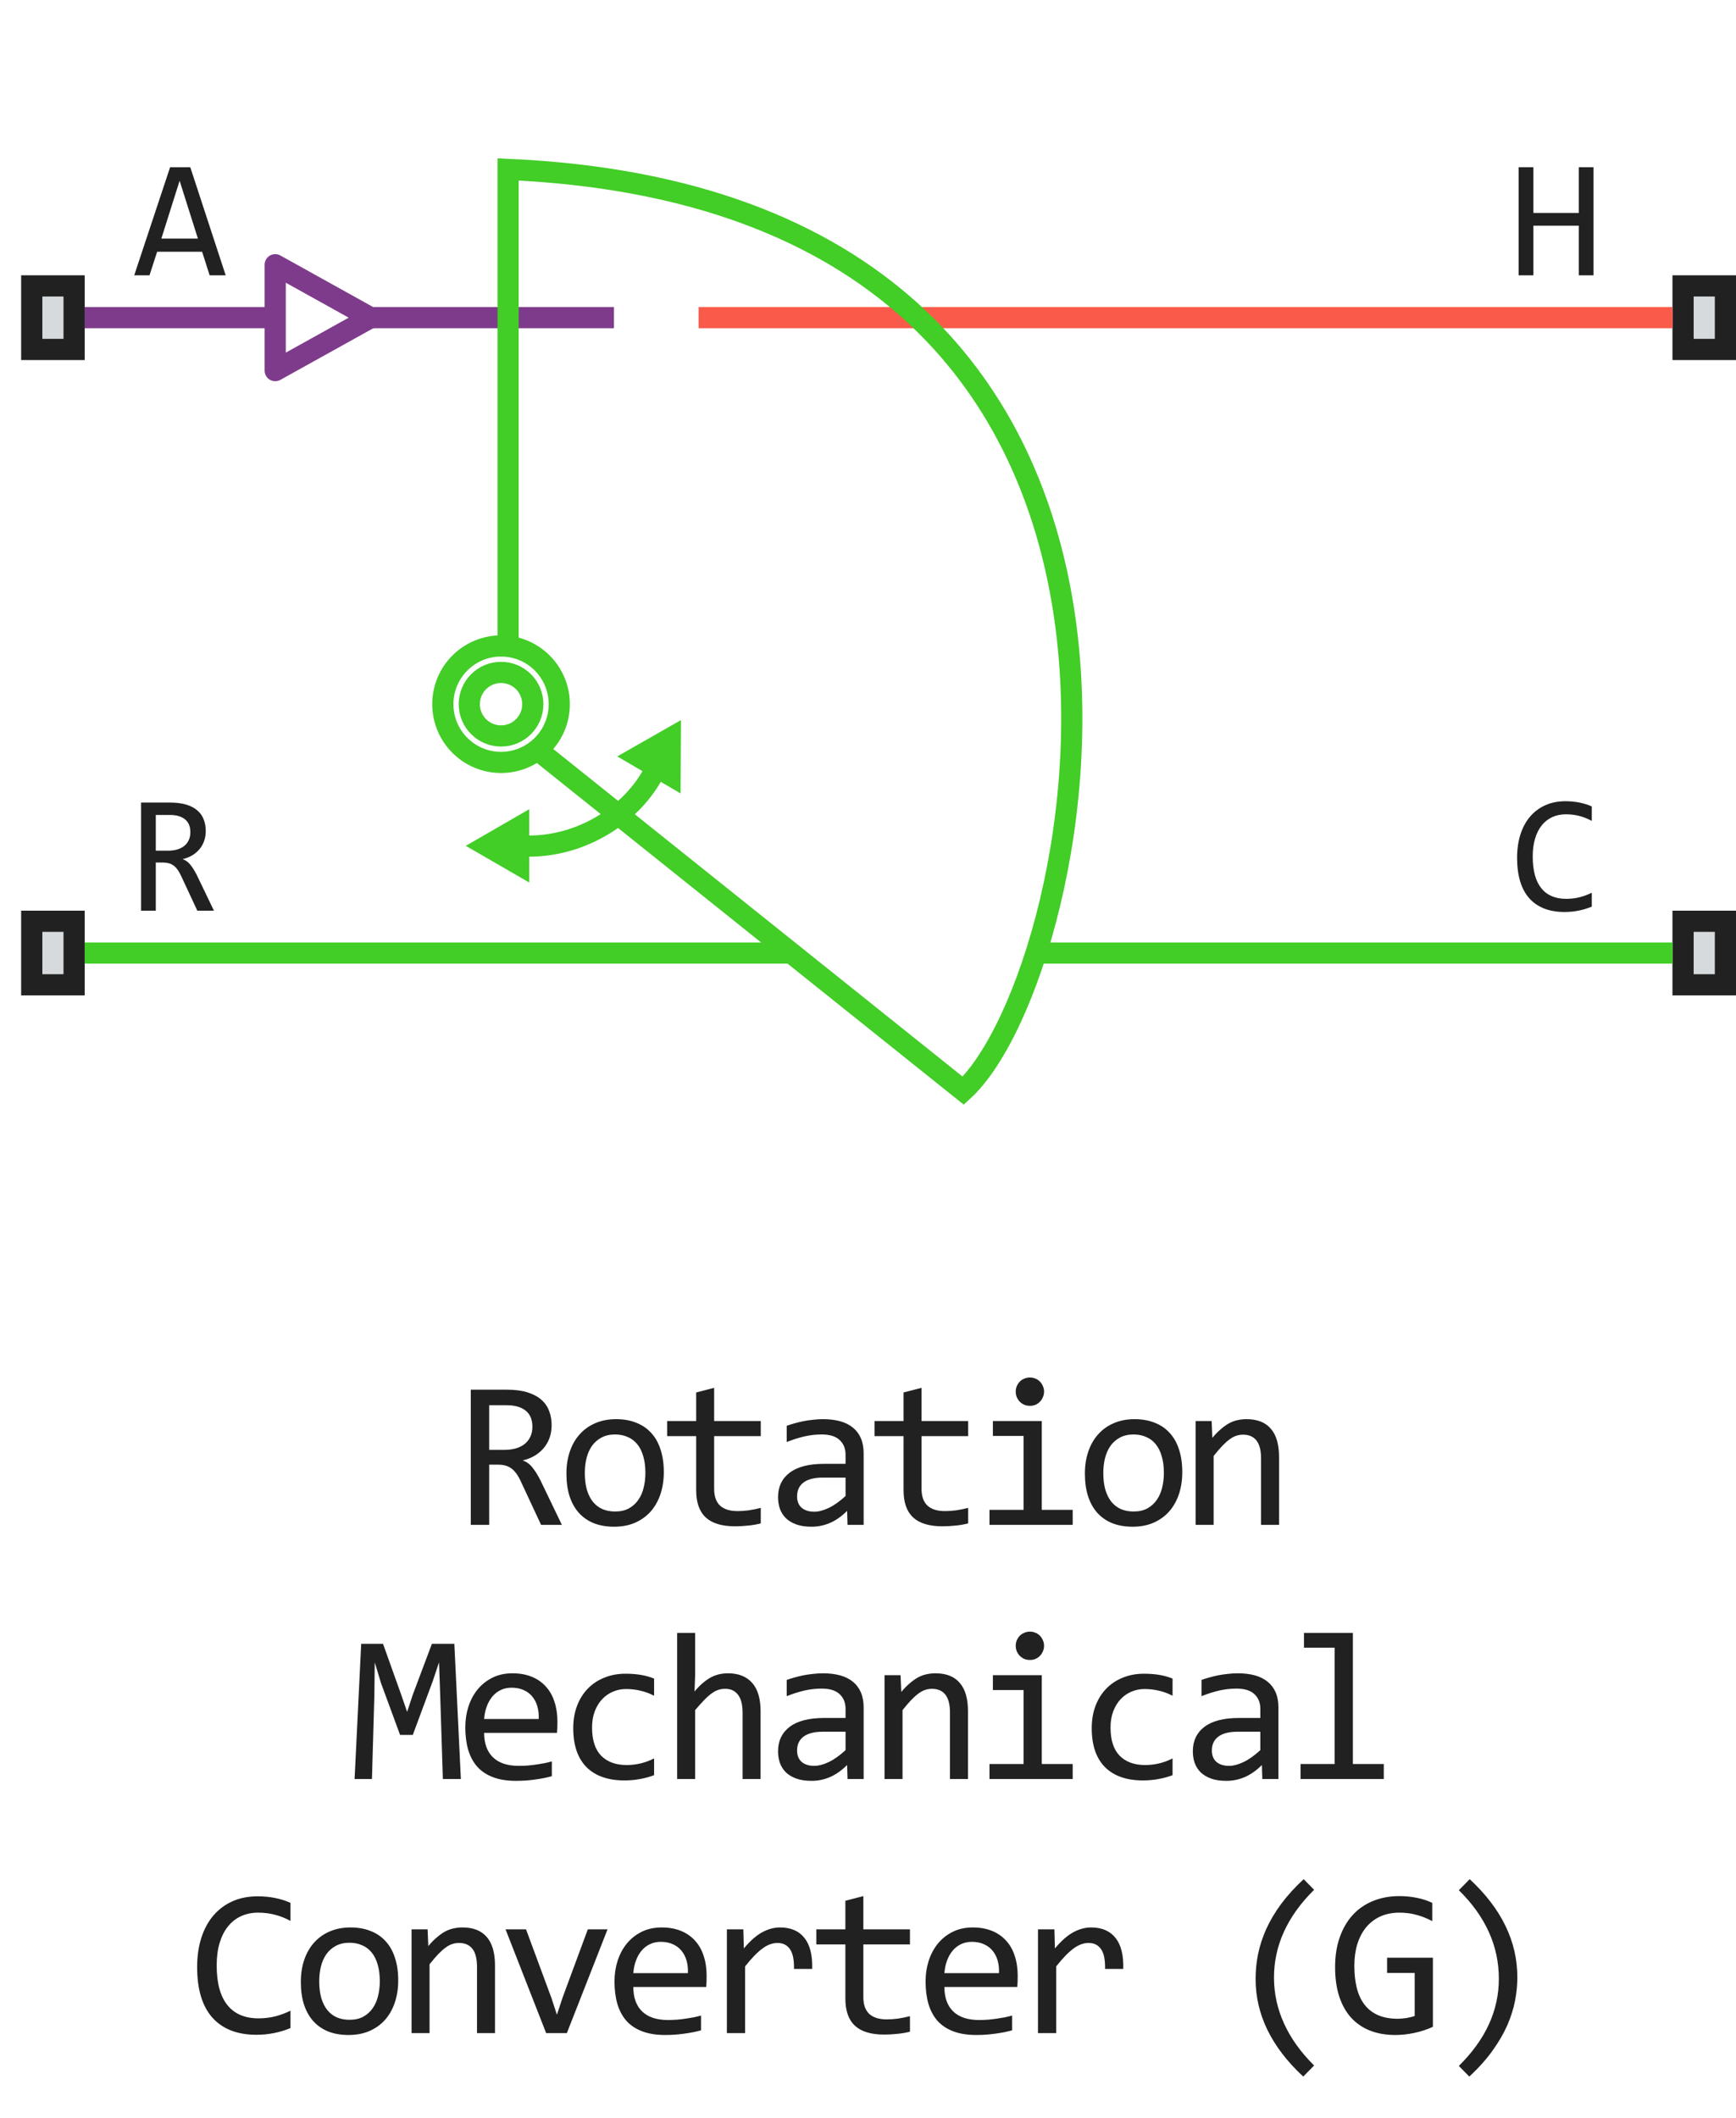 <svg width="82" height="100" viewBox="0 0 82 100" fill="none" xmlns="http://www.w3.org/2000/svg">
<path d="M79 17V13H82V17H79Z" fill="#D7DADC"/>
<path fill-rule="evenodd" clip-rule="evenodd" d="M80 14V16H81V14H80ZM79 17H82V13H79V17Z" fill="#212121"/>
<path d="M79 47V43H82V47H79Z" fill="#D7DADC"/>
<path fill-rule="evenodd" clip-rule="evenodd" d="M80 44V46H81V44H80ZM79 47H82V43H79V47Z" fill="#212121"/>
<path d="M1 17V13H4V17H1Z" fill="#D7DADC"/>
<path fill-rule="evenodd" clip-rule="evenodd" d="M2 14V16H3V14H2ZM1 17H4V13H1V17Z" fill="#212121"/>
<path d="M1 47V43H4V47H1Z" fill="#D7DADC"/>
<path fill-rule="evenodd" clip-rule="evenodd" d="M2 44V46H3V44H2ZM1 47H4V43H1V47Z" fill="#212121"/>
<path d="M26.54 72H25.558L24.606 69.959C24.534 69.803 24.461 69.674 24.386 69.573C24.311 69.469 24.23 69.388 24.142 69.329C24.058 69.267 23.963 69.223 23.859 69.197C23.758 69.171 23.644 69.158 23.517 69.158H23.107V72H22.238V65.618H23.947C24.318 65.618 24.637 65.659 24.904 65.74C25.171 65.822 25.389 65.936 25.558 66.082C25.731 66.228 25.856 66.406 25.934 66.614C26.016 66.819 26.056 67.047 26.056 67.298C26.056 67.496 26.027 67.685 25.968 67.864C25.91 68.04 25.822 68.201 25.705 68.348C25.591 68.491 25.448 68.616 25.275 68.724C25.106 68.828 24.91 68.906 24.689 68.958C24.868 69.02 25.02 69.129 25.143 69.285C25.27 69.438 25.399 69.643 25.529 69.9L26.54 72ZM25.148 67.371C25.148 67.029 25.041 66.774 24.826 66.605C24.614 66.435 24.315 66.351 23.927 66.351H23.107V68.46H23.81C24.015 68.46 24.199 68.437 24.362 68.392C24.528 68.343 24.668 68.273 24.782 68.182C24.899 68.087 24.988 67.973 25.05 67.84C25.116 67.703 25.148 67.547 25.148 67.371ZM31.355 69.51C31.355 69.891 31.301 70.241 31.194 70.56C31.086 70.875 30.931 71.147 30.73 71.375C30.528 71.6 30.282 71.775 29.992 71.902C29.703 72.026 29.374 72.088 29.006 72.088C28.654 72.088 28.339 72.034 28.059 71.927C27.782 71.816 27.546 71.655 27.351 71.443C27.159 71.232 27.011 70.97 26.906 70.657C26.805 70.345 26.755 69.985 26.755 69.578C26.755 69.197 26.809 68.851 26.916 68.538C27.024 68.222 27.178 67.952 27.38 67.728C27.582 67.5 27.828 67.324 28.117 67.2C28.407 67.073 28.736 67.01 29.104 67.01C29.455 67.01 29.769 67.065 30.046 67.176C30.326 67.283 30.562 67.443 30.754 67.654C30.949 67.863 31.098 68.123 31.198 68.436C31.303 68.748 31.355 69.106 31.355 69.51ZM30.485 69.549C30.485 69.246 30.451 68.982 30.383 68.758C30.318 68.53 30.224 68.341 30.1 68.191C29.976 68.038 29.825 67.924 29.646 67.85C29.47 67.772 29.273 67.732 29.055 67.732C28.801 67.732 28.583 67.783 28.401 67.884C28.221 67.981 28.073 68.113 27.956 68.279C27.842 68.445 27.758 68.639 27.702 68.86C27.65 69.079 27.624 69.308 27.624 69.549C27.624 69.852 27.657 70.117 27.722 70.345C27.79 70.573 27.886 70.763 28.01 70.916C28.134 71.066 28.283 71.18 28.459 71.258C28.635 71.333 28.834 71.37 29.055 71.37C29.309 71.37 29.525 71.321 29.704 71.224C29.887 71.123 30.035 70.989 30.149 70.823C30.266 70.657 30.351 70.465 30.402 70.247C30.458 70.026 30.485 69.793 30.485 69.549ZM35.935 71.932C35.743 71.981 35.545 72.015 35.34 72.034C35.135 72.057 34.926 72.068 34.715 72.068C34.099 72.068 33.64 71.93 33.338 71.653C33.035 71.373 32.884 70.945 32.884 70.369V67.811H31.512V67.098H32.884V65.75L33.733 65.53V67.098H35.935V67.811H33.733V70.301C33.733 70.652 33.826 70.916 34.011 71.092C34.2 71.264 34.477 71.351 34.842 71.351C34.998 71.351 35.169 71.339 35.354 71.316C35.54 71.29 35.733 71.251 35.935 71.199V71.932ZM40.033 72L40.013 71.341C39.746 71.605 39.474 71.795 39.198 71.912C38.924 72.029 38.636 72.088 38.333 72.088C38.053 72.088 37.814 72.052 37.616 71.981C37.417 71.909 37.253 71.811 37.123 71.688C36.995 71.561 36.901 71.412 36.839 71.243C36.781 71.074 36.751 70.89 36.751 70.691C36.751 70.2 36.934 69.816 37.298 69.539C37.666 69.259 38.208 69.119 38.924 69.119H39.94V68.689C39.94 68.4 39.847 68.169 39.661 67.996C39.476 67.82 39.193 67.732 38.812 67.732C38.535 67.732 38.262 67.763 37.992 67.825C37.725 67.887 37.448 67.975 37.161 68.089V67.322C37.269 67.283 37.388 67.246 37.518 67.21C37.651 67.171 37.791 67.137 37.938 67.107C38.084 67.078 38.237 67.055 38.397 67.039C38.556 67.019 38.718 67.01 38.88 67.01C39.176 67.01 39.443 67.042 39.681 67.107C39.919 67.172 40.119 67.272 40.282 67.405C40.448 67.539 40.575 67.706 40.663 67.908C40.75 68.11 40.794 68.348 40.794 68.621V72H40.033ZM39.94 69.769H38.861C38.649 69.769 38.467 69.79 38.314 69.832C38.161 69.874 38.035 69.935 37.938 70.013C37.84 70.091 37.767 70.185 37.718 70.296C37.673 70.403 37.65 70.525 37.65 70.662C37.65 70.757 37.664 70.848 37.694 70.936C37.723 71.02 37.77 71.097 37.835 71.165C37.901 71.23 37.985 71.282 38.089 71.321C38.193 71.36 38.32 71.38 38.47 71.38C38.665 71.38 38.888 71.321 39.139 71.204C39.393 71.084 39.66 70.895 39.94 70.638V69.769ZM45.731 71.932C45.539 71.981 45.341 72.015 45.136 72.034C44.931 72.057 44.722 72.068 44.511 72.068C43.895 72.068 43.437 71.93 43.134 71.653C42.831 71.373 42.68 70.945 42.68 70.369V67.811H41.308V67.098H42.68V65.75L43.529 65.53V67.098H45.731V67.811H43.529V70.301C43.529 70.652 43.622 70.916 43.808 71.092C43.996 71.264 44.273 71.351 44.638 71.351C44.794 71.351 44.965 71.339 45.15 71.316C45.336 71.29 45.53 71.251 45.731 71.199V71.932ZM48.349 67.801H46.899V67.098H49.209V71.292H50.669V72H46.738V71.292H48.349V67.801ZM48.647 65.042C48.742 65.042 48.829 65.06 48.911 65.096C48.992 65.128 49.062 65.175 49.121 65.237C49.183 65.299 49.23 65.371 49.262 65.452C49.298 65.53 49.316 65.617 49.316 65.711C49.316 65.802 49.298 65.888 49.262 65.97C49.23 66.051 49.183 66.123 49.121 66.185C49.062 66.246 48.992 66.295 48.911 66.331C48.829 66.364 48.742 66.38 48.647 66.38C48.553 66.38 48.465 66.364 48.383 66.331C48.302 66.295 48.23 66.246 48.169 66.185C48.11 66.123 48.063 66.051 48.027 65.97C47.994 65.888 47.978 65.802 47.978 65.711C47.978 65.617 47.994 65.53 48.027 65.452C48.063 65.371 48.11 65.299 48.169 65.237C48.23 65.175 48.302 65.128 48.383 65.096C48.465 65.06 48.553 65.042 48.647 65.042ZM55.845 69.51C55.845 69.891 55.791 70.241 55.684 70.56C55.576 70.875 55.422 71.147 55.22 71.375C55.018 71.6 54.772 71.775 54.483 71.902C54.193 72.026 53.864 72.088 53.496 72.088C53.145 72.088 52.829 72.034 52.549 71.927C52.272 71.816 52.036 71.655 51.841 71.443C51.649 71.232 51.501 70.97 51.397 70.657C51.296 70.345 51.245 69.985 51.245 69.578C51.245 69.197 51.299 68.851 51.406 68.538C51.514 68.222 51.669 67.952 51.87 67.728C52.072 67.5 52.318 67.324 52.608 67.2C52.897 67.073 53.226 67.01 53.594 67.01C53.946 67.01 54.26 67.065 54.536 67.176C54.816 67.283 55.052 67.443 55.244 67.654C55.44 67.863 55.588 68.123 55.689 68.436C55.793 68.748 55.845 69.106 55.845 69.51ZM54.976 69.549C54.976 69.246 54.942 68.982 54.873 68.758C54.808 68.53 54.714 68.341 54.59 68.191C54.466 68.038 54.315 67.924 54.136 67.85C53.96 67.772 53.763 67.732 53.545 67.732C53.291 67.732 53.073 67.783 52.891 67.884C52.712 67.981 52.564 68.113 52.447 68.279C52.333 68.445 52.248 68.639 52.193 68.86C52.141 69.079 52.114 69.308 52.114 69.549C52.114 69.852 52.147 70.117 52.212 70.345C52.281 70.573 52.377 70.763 52.5 70.916C52.624 71.066 52.774 71.18 52.949 71.258C53.125 71.333 53.324 71.37 53.545 71.37C53.799 71.37 54.016 71.321 54.194 71.224C54.377 71.123 54.525 70.989 54.639 70.823C54.756 70.657 54.841 70.465 54.893 70.247C54.948 70.026 54.976 69.793 54.976 69.549ZM56.475 67.098H57.232L57.266 67.889C57.41 67.719 57.548 67.579 57.681 67.469C57.815 67.355 57.945 67.264 58.072 67.195C58.202 67.127 58.334 67.08 58.468 67.054C58.601 67.024 58.739 67.01 58.883 67.01C59.387 67.01 59.768 67.159 60.025 67.459C60.286 67.755 60.416 68.203 60.416 68.802V72H59.566V68.87C59.566 68.486 59.495 68.203 59.351 68.02C59.208 67.835 58.995 67.742 58.712 67.742C58.608 67.742 58.505 67.758 58.404 67.791C58.306 67.82 58.204 67.874 58.096 67.952C57.989 68.027 57.872 68.13 57.745 68.26C57.621 68.39 57.481 68.553 57.325 68.748V72H56.475V67.098ZM21.769 84H20.919L20.792 80.02L20.738 78.492L20.44 79.381L19.498 81.92H18.898L17.999 79.478L17.701 78.492L17.682 80.089L17.569 84H16.749L17.061 77.618H18.092L18.951 80.02L19.23 80.831L19.498 80.02L20.401 77.618H21.461L21.769 84ZM26.33 81.29C26.33 81.41 26.328 81.511 26.325 81.593C26.322 81.674 26.317 81.751 26.31 81.822H22.868C22.868 82.324 23.008 82.709 23.288 82.98C23.568 83.246 23.971 83.38 24.499 83.38C24.642 83.38 24.785 83.375 24.928 83.365C25.072 83.352 25.21 83.336 25.343 83.316C25.477 83.297 25.604 83.276 25.724 83.253C25.848 83.227 25.962 83.199 26.066 83.17V83.868C25.835 83.933 25.573 83.985 25.28 84.024C24.99 84.067 24.689 84.088 24.377 84.088C23.957 84.088 23.595 84.031 23.293 83.917C22.99 83.803 22.741 83.639 22.546 83.424C22.354 83.206 22.21 82.94 22.116 82.628C22.025 82.312 21.979 81.956 21.979 81.559C21.979 81.213 22.028 80.888 22.126 80.582C22.227 80.273 22.371 80.003 22.56 79.772C22.752 79.537 22.987 79.352 23.263 79.215C23.54 79.078 23.854 79.01 24.206 79.01C24.547 79.01 24.85 79.064 25.114 79.171C25.378 79.278 25.599 79.431 25.778 79.63C25.96 79.825 26.097 80.064 26.188 80.348C26.282 80.628 26.33 80.942 26.33 81.29ZM25.446 81.168C25.456 80.95 25.434 80.751 25.382 80.572C25.33 80.39 25.249 80.234 25.138 80.103C25.031 79.973 24.896 79.872 24.733 79.801C24.57 79.726 24.381 79.689 24.167 79.689C23.981 79.689 23.812 79.724 23.659 79.796C23.506 79.868 23.374 79.968 23.263 80.099C23.153 80.229 23.063 80.385 22.995 80.567C22.926 80.75 22.884 80.95 22.868 81.168H25.446ZM30.896 83.819C30.674 83.904 30.447 83.966 30.212 84.005C29.981 84.047 29.742 84.068 29.494 84.068C28.72 84.068 28.122 83.858 27.702 83.439C27.286 83.019 27.077 82.405 27.077 81.598C27.077 81.21 27.138 80.859 27.258 80.543C27.378 80.227 27.548 79.957 27.766 79.732C27.984 79.508 28.244 79.335 28.547 79.215C28.85 79.091 29.183 79.029 29.548 79.029C29.802 79.029 30.04 79.047 30.261 79.083C30.482 79.119 30.694 79.177 30.896 79.259V80.069C30.684 79.959 30.468 79.879 30.246 79.83C30.028 79.778 29.802 79.752 29.568 79.752C29.349 79.752 29.143 79.794 28.948 79.879C28.755 79.96 28.586 80.079 28.44 80.235C28.293 80.392 28.178 80.582 28.093 80.807C28.008 81.031 27.966 81.285 27.966 81.568C27.966 82.161 28.109 82.605 28.396 82.901C28.685 83.194 29.086 83.341 29.597 83.341C29.828 83.341 30.051 83.315 30.266 83.263C30.484 83.211 30.694 83.132 30.896 83.028V83.819ZM35.926 84H35.076V80.87C35.076 80.493 35.004 80.211 34.861 80.025C34.721 79.837 34.519 79.742 34.256 79.742C34.142 79.742 34.034 79.758 33.933 79.791C33.836 79.82 33.733 79.874 33.626 79.952C33.518 80.027 33.401 80.13 33.274 80.26C33.147 80.39 33.001 80.553 32.835 80.748V84H31.985V77.101H32.835V79.098L32.806 79.869C32.939 79.71 33.069 79.576 33.196 79.469C33.326 79.358 33.455 79.269 33.582 79.2C33.712 79.132 33.844 79.083 33.977 79.054C34.111 79.024 34.249 79.01 34.392 79.01C34.881 79.01 35.258 79.159 35.525 79.459C35.792 79.755 35.926 80.203 35.926 80.802V84ZM40.033 84L40.013 83.341C39.746 83.605 39.474 83.795 39.198 83.912C38.924 84.029 38.636 84.088 38.333 84.088C38.053 84.088 37.814 84.052 37.616 83.981C37.417 83.909 37.253 83.811 37.123 83.688C36.995 83.561 36.901 83.412 36.839 83.243C36.781 83.074 36.751 82.89 36.751 82.691C36.751 82.2 36.934 81.816 37.298 81.539C37.666 81.259 38.208 81.119 38.924 81.119H39.94V80.689C39.94 80.4 39.847 80.169 39.661 79.996C39.476 79.82 39.193 79.732 38.812 79.732C38.535 79.732 38.262 79.763 37.992 79.825C37.725 79.887 37.448 79.975 37.161 80.089V79.322C37.269 79.283 37.388 79.246 37.518 79.21C37.651 79.171 37.791 79.137 37.938 79.107C38.084 79.078 38.237 79.055 38.397 79.039C38.556 79.019 38.718 79.01 38.88 79.01C39.176 79.01 39.443 79.042 39.681 79.107C39.919 79.172 40.119 79.272 40.282 79.405C40.448 79.539 40.575 79.706 40.663 79.908C40.75 80.11 40.794 80.348 40.794 80.621V84H40.033ZM39.94 81.769H38.861C38.649 81.769 38.467 81.79 38.314 81.832C38.161 81.874 38.035 81.935 37.938 82.013C37.84 82.091 37.767 82.185 37.718 82.296C37.673 82.403 37.65 82.525 37.65 82.662C37.65 82.757 37.664 82.848 37.694 82.936C37.723 83.02 37.77 83.097 37.835 83.165C37.901 83.23 37.985 83.282 38.089 83.321C38.193 83.36 38.32 83.38 38.47 83.38C38.665 83.38 38.888 83.321 39.139 83.204C39.393 83.084 39.66 82.895 39.94 82.638V81.769ZM41.781 79.098H42.538L42.572 79.889C42.715 79.719 42.854 79.579 42.987 79.469C43.121 79.355 43.251 79.264 43.378 79.195C43.508 79.127 43.64 79.08 43.773 79.054C43.907 79.024 44.045 79.01 44.188 79.01C44.693 79.01 45.074 79.159 45.331 79.459C45.592 79.755 45.722 80.203 45.722 80.802V84H44.872V80.87C44.872 80.486 44.8 80.203 44.657 80.02C44.514 79.835 44.301 79.742 44.018 79.742C43.913 79.742 43.811 79.758 43.71 79.791C43.612 79.82 43.51 79.874 43.402 79.952C43.295 80.027 43.178 80.13 43.051 80.26C42.927 80.39 42.787 80.553 42.631 80.748V84H41.781V79.098ZM48.349 79.801H46.899V79.098H49.209V83.292H50.669V84H46.738V83.292H48.349V79.801ZM48.647 77.042C48.742 77.042 48.829 77.06 48.911 77.096C48.992 77.128 49.062 77.175 49.121 77.237C49.183 77.299 49.23 77.371 49.262 77.452C49.298 77.53 49.316 77.617 49.316 77.711C49.316 77.802 49.298 77.888 49.262 77.97C49.23 78.051 49.183 78.123 49.121 78.185C49.062 78.246 48.992 78.295 48.911 78.331C48.829 78.364 48.742 78.38 48.647 78.38C48.553 78.38 48.465 78.364 48.383 78.331C48.302 78.295 48.23 78.246 48.169 78.185C48.11 78.123 48.063 78.051 48.027 77.97C47.994 77.888 47.978 77.802 47.978 77.711C47.978 77.617 47.994 77.53 48.027 77.452C48.063 77.371 48.11 77.299 48.169 77.237C48.23 77.175 48.302 77.128 48.383 77.096C48.465 77.06 48.553 77.042 48.647 77.042ZM55.386 83.819C55.165 83.904 54.937 83.966 54.702 84.005C54.471 84.047 54.232 84.068 53.985 84.068C53.21 84.068 52.612 83.858 52.193 83.439C51.776 83.019 51.568 82.405 51.568 81.598C51.568 81.21 51.628 80.859 51.748 80.543C51.869 80.227 52.038 79.957 52.256 79.732C52.474 79.508 52.735 79.335 53.037 79.215C53.34 79.091 53.674 79.029 54.038 79.029C54.292 79.029 54.53 79.047 54.751 79.083C54.972 79.119 55.184 79.177 55.386 79.259V80.069C55.174 79.959 54.958 79.879 54.736 79.83C54.518 79.778 54.292 79.752 54.058 79.752C53.84 79.752 53.633 79.794 53.438 79.879C53.246 79.96 53.076 80.079 52.93 80.235C52.783 80.392 52.668 80.582 52.583 80.807C52.499 81.031 52.456 81.285 52.456 81.568C52.456 82.161 52.599 82.605 52.886 82.901C53.176 83.194 53.576 83.341 54.087 83.341C54.318 83.341 54.541 83.315 54.756 83.263C54.974 83.211 55.184 83.132 55.386 83.028V83.819ZM59.625 84L59.605 83.341C59.338 83.605 59.066 83.795 58.79 83.912C58.516 84.029 58.228 84.088 57.926 84.088C57.646 84.088 57.406 84.052 57.208 83.981C57.009 83.909 56.845 83.811 56.715 83.688C56.588 83.561 56.493 83.412 56.431 83.243C56.373 83.074 56.344 82.89 56.344 82.691C56.344 82.2 56.526 81.816 56.89 81.539C57.258 81.259 57.8 81.119 58.516 81.119H59.532V80.689C59.532 80.4 59.439 80.169 59.254 79.996C59.068 79.82 58.785 79.732 58.404 79.732C58.127 79.732 57.854 79.763 57.584 79.825C57.317 79.887 57.04 79.975 56.754 80.089V79.322C56.861 79.283 56.98 79.246 57.11 79.21C57.244 79.171 57.384 79.137 57.53 79.107C57.677 79.078 57.83 79.055 57.989 79.039C58.149 79.019 58.31 79.01 58.472 79.01C58.769 79.01 59.036 79.042 59.273 79.107C59.511 79.172 59.711 79.272 59.874 79.405C60.04 79.539 60.167 79.706 60.255 79.908C60.343 80.11 60.386 80.348 60.386 80.621V84H59.625ZM59.532 81.769H58.453C58.241 81.769 58.059 81.79 57.906 81.832C57.753 81.874 57.628 81.935 57.53 82.013C57.432 82.091 57.359 82.185 57.31 82.296C57.265 82.403 57.242 82.525 57.242 82.662C57.242 82.757 57.257 82.848 57.286 82.936C57.315 83.02 57.362 83.097 57.428 83.165C57.493 83.23 57.577 83.282 57.681 83.321C57.786 83.36 57.913 83.38 58.062 83.38C58.258 83.38 58.481 83.321 58.731 83.204C58.985 83.084 59.252 82.895 59.532 82.638V81.769ZM63.043 77.799H61.593V77.101H63.903V83.292H65.363V84H61.432V83.292H63.043V77.799ZM13.721 95.761C13.21 95.972 12.675 96.078 12.115 96.078C11.213 96.078 10.52 95.81 10.035 95.272C9.553 94.732 9.312 93.935 9.312 92.88C9.312 92.369 9.379 91.907 9.512 91.493C9.646 91.08 9.836 90.73 10.083 90.443C10.331 90.154 10.63 89.931 10.982 89.774C11.333 89.618 11.727 89.54 12.164 89.54C12.46 89.54 12.735 89.566 12.989 89.618C13.243 89.667 13.487 89.743 13.721 89.848V90.702C13.49 90.575 13.251 90.479 13.003 90.414C12.756 90.346 12.486 90.311 12.193 90.311C11.893 90.311 11.621 90.368 11.377 90.482C11.136 90.593 10.931 90.756 10.762 90.971C10.593 91.182 10.463 91.443 10.371 91.752C10.28 92.058 10.235 92.408 10.235 92.802C10.235 93.629 10.402 94.252 10.738 94.672C11.073 95.092 11.565 95.302 12.212 95.302C12.486 95.302 12.748 95.271 12.998 95.209C13.249 95.144 13.49 95.054 13.721 94.94V95.761ZM18.81 93.51C18.81 93.891 18.756 94.241 18.648 94.56C18.541 94.875 18.386 95.147 18.185 95.375C17.983 95.6 17.737 95.775 17.447 95.902C17.158 96.026 16.829 96.088 16.461 96.088C16.109 96.088 15.794 96.034 15.514 95.927C15.237 95.816 15.001 95.655 14.806 95.443C14.614 95.232 14.466 94.97 14.361 94.657C14.26 94.345 14.21 93.985 14.21 93.578C14.21 93.197 14.264 92.851 14.371 92.538C14.479 92.222 14.633 91.952 14.835 91.728C15.037 91.5 15.283 91.324 15.572 91.2C15.862 91.073 16.191 91.01 16.559 91.01C16.91 91.01 17.224 91.065 17.501 91.176C17.781 91.283 18.017 91.443 18.209 91.654C18.404 91.863 18.552 92.123 18.653 92.436C18.758 92.748 18.81 93.106 18.81 93.51ZM17.94 93.549C17.94 93.246 17.906 92.982 17.838 92.758C17.773 92.53 17.678 92.341 17.555 92.191C17.431 92.038 17.28 91.924 17.101 91.85C16.925 91.772 16.728 91.732 16.51 91.732C16.256 91.732 16.038 91.783 15.855 91.884C15.676 91.981 15.528 92.113 15.411 92.279C15.297 92.445 15.213 92.639 15.157 92.86C15.105 93.079 15.079 93.308 15.079 93.549C15.079 93.852 15.112 94.117 15.177 94.345C15.245 94.573 15.341 94.763 15.465 94.916C15.588 95.066 15.738 95.18 15.914 95.258C16.09 95.333 16.288 95.37 16.51 95.37C16.764 95.37 16.98 95.321 17.159 95.224C17.341 95.123 17.49 94.989 17.604 94.823C17.721 94.657 17.805 94.465 17.857 94.247C17.913 94.026 17.94 93.793 17.94 93.549ZM19.44 91.098H20.197L20.231 91.889C20.374 91.719 20.513 91.579 20.646 91.469C20.78 91.355 20.91 91.264 21.037 91.195C21.167 91.127 21.299 91.08 21.432 91.054C21.566 91.024 21.704 91.01 21.847 91.01C22.352 91.01 22.733 91.159 22.99 91.459C23.25 91.755 23.381 92.203 23.381 92.802V96H22.531V92.87C22.531 92.486 22.459 92.203 22.316 92.02C22.173 91.835 21.96 91.742 21.676 91.742C21.572 91.742 21.47 91.758 21.369 91.791C21.271 91.82 21.169 91.874 21.061 91.952C20.954 92.027 20.837 92.13 20.71 92.26C20.586 92.39 20.446 92.553 20.29 92.748V96H19.44V91.098ZM23.879 91.098H24.846L26.047 94.34L26.306 95.131L26.574 94.32L27.766 91.098H28.698L26.775 96H25.798L23.879 91.098ZM33.377 93.29C33.377 93.41 33.375 93.511 33.372 93.593C33.369 93.674 33.364 93.751 33.357 93.822H29.915C29.915 94.324 30.055 94.709 30.335 94.98C30.615 95.246 31.018 95.38 31.546 95.38C31.689 95.38 31.832 95.375 31.975 95.365C32.119 95.352 32.257 95.336 32.39 95.316C32.524 95.297 32.651 95.276 32.771 95.253C32.895 95.227 33.009 95.199 33.113 95.17V95.868C32.882 95.933 32.62 95.985 32.327 96.024C32.037 96.067 31.736 96.088 31.424 96.088C31.004 96.088 30.642 96.031 30.34 95.917C30.037 95.803 29.788 95.639 29.593 95.424C29.401 95.206 29.257 94.94 29.163 94.628C29.072 94.312 29.026 93.956 29.026 93.559C29.026 93.213 29.075 92.888 29.173 92.582C29.274 92.273 29.418 92.003 29.607 91.772C29.799 91.537 30.034 91.352 30.31 91.215C30.587 91.078 30.901 91.01 31.253 91.01C31.595 91.01 31.897 91.064 32.161 91.171C32.425 91.278 32.646 91.431 32.825 91.63C33.007 91.825 33.144 92.064 33.235 92.348C33.33 92.628 33.377 92.942 33.377 93.29ZM32.493 93.168C32.503 92.95 32.482 92.751 32.429 92.572C32.377 92.39 32.296 92.234 32.185 92.103C32.078 91.973 31.943 91.872 31.78 91.801C31.617 91.726 31.428 91.689 31.214 91.689C31.028 91.689 30.859 91.724 30.706 91.796C30.553 91.868 30.421 91.968 30.31 92.099C30.2 92.229 30.11 92.385 30.042 92.567C29.973 92.75 29.931 92.95 29.915 93.168H32.493ZM34.334 91.098H35.111L35.135 92.001C35.425 91.653 35.71 91.4 35.99 91.244C36.273 91.088 36.558 91.01 36.844 91.01C37.352 91.01 37.736 91.174 37.996 91.503C38.26 91.832 38.382 92.32 38.363 92.968H37.503C37.513 92.538 37.45 92.227 37.313 92.035C37.179 91.84 36.983 91.742 36.722 91.742C36.608 91.742 36.493 91.763 36.375 91.806C36.261 91.845 36.143 91.91 36.019 92.001C35.898 92.089 35.77 92.203 35.633 92.343C35.496 92.483 35.35 92.652 35.194 92.851V96H34.334V91.098ZM42.982 95.932C42.79 95.981 42.592 96.015 42.387 96.034C42.182 96.057 41.973 96.068 41.762 96.068C41.147 96.068 40.688 95.93 40.385 95.653C40.082 95.373 39.931 94.945 39.931 94.369V91.811H38.559V91.098H39.931V89.75L40.78 89.53V91.098H42.982V91.811H40.78V94.301C40.78 94.652 40.873 94.916 41.059 95.092C41.247 95.264 41.524 95.351 41.889 95.351C42.045 95.351 42.216 95.339 42.401 95.316C42.587 95.29 42.781 95.251 42.982 95.199V95.932ZM48.071 93.29C48.071 93.41 48.069 93.511 48.066 93.593C48.063 93.674 48.058 93.751 48.051 93.822H44.609C44.609 94.324 44.749 94.709 45.029 94.98C45.309 95.246 45.712 95.38 46.24 95.38C46.383 95.38 46.526 95.375 46.669 95.365C46.813 95.352 46.951 95.336 47.085 95.316C47.218 95.297 47.345 95.276 47.465 95.253C47.589 95.227 47.703 95.199 47.807 95.17V95.868C47.576 95.933 47.314 95.985 47.021 96.024C46.731 96.067 46.43 96.088 46.118 96.088C45.698 96.088 45.337 96.031 45.034 95.917C44.731 95.803 44.482 95.639 44.287 95.424C44.095 95.206 43.951 94.94 43.857 94.628C43.766 94.312 43.72 93.956 43.72 93.559C43.72 93.213 43.769 92.888 43.867 92.582C43.968 92.273 44.113 92.003 44.301 91.772C44.493 91.537 44.728 91.352 45.005 91.215C45.281 91.078 45.595 91.01 45.947 91.01C46.289 91.01 46.591 91.064 46.855 91.171C47.119 91.278 47.34 91.431 47.519 91.63C47.701 91.825 47.838 92.064 47.929 92.348C48.024 92.628 48.071 92.942 48.071 93.29ZM47.187 93.168C47.197 92.95 47.176 92.751 47.124 92.572C47.072 92.39 46.99 92.234 46.88 92.103C46.772 91.973 46.637 91.872 46.474 91.801C46.312 91.726 46.123 91.689 45.908 91.689C45.722 91.689 45.553 91.724 45.4 91.796C45.247 91.868 45.115 91.968 45.005 92.099C44.894 92.229 44.804 92.385 44.736 92.567C44.668 92.75 44.625 92.95 44.609 93.168H47.187ZM49.029 91.098H49.805L49.829 92.001C50.119 91.653 50.404 91.4 50.684 91.244C50.967 91.088 51.252 91.01 51.538 91.01C52.046 91.01 52.43 91.174 52.691 91.503C52.954 91.832 53.076 92.32 53.057 92.968H52.197C52.207 92.538 52.144 92.227 52.007 92.035C51.874 91.84 51.677 91.742 51.416 91.742C51.302 91.742 51.187 91.763 51.069 91.806C50.956 91.845 50.837 91.91 50.713 92.001C50.593 92.089 50.464 92.203 50.327 92.343C50.191 92.483 50.044 92.652 49.888 92.851V96H49.029V91.098ZM61.559 98.051C60.058 96.661 59.308 95.124 59.308 93.441C59.308 93.047 59.347 92.655 59.425 92.265C59.507 91.871 59.635 91.477 59.811 91.083C59.99 90.689 60.224 90.295 60.514 89.901C60.807 89.507 61.162 89.117 61.578 88.73L62.072 89.232C60.809 90.479 60.177 91.861 60.177 93.378C60.177 94.133 60.337 94.859 60.656 95.556C60.975 96.252 61.447 96.91 62.072 97.528L61.559 98.051ZM67.653 90.712C67.416 90.585 67.171 90.487 66.921 90.419C66.67 90.347 66.397 90.311 66.101 90.311C65.762 90.311 65.461 90.372 65.197 90.492C64.934 90.613 64.711 90.784 64.528 91.005C64.349 91.223 64.211 91.487 64.113 91.796C64.019 92.105 63.972 92.447 63.972 92.821C63.972 93.212 64.011 93.562 64.089 93.871C64.167 94.18 64.289 94.442 64.455 94.657C64.621 94.872 64.833 95.037 65.09 95.15C65.35 95.264 65.661 95.321 66.022 95.321C66.084 95.321 66.151 95.318 66.223 95.311C66.294 95.305 66.366 95.297 66.438 95.287C66.509 95.274 66.578 95.259 66.643 95.243C66.711 95.227 66.771 95.209 66.823 95.189V93.158H65.519V92.44H67.683V95.702C67.549 95.764 67.408 95.819 67.258 95.868C67.111 95.917 66.96 95.958 66.804 95.99C66.651 96.023 66.498 96.047 66.345 96.064C66.192 96.08 66.044 96.088 65.9 96.088C65.464 96.088 65.07 96.019 64.719 95.883C64.37 95.746 64.073 95.544 63.825 95.277C63.581 95.007 63.392 94.672 63.259 94.272C63.129 93.871 63.063 93.407 63.063 92.88C63.063 92.356 63.137 91.887 63.283 91.474C63.43 91.057 63.635 90.705 63.898 90.419C64.165 90.129 64.484 89.909 64.856 89.76C65.23 89.607 65.642 89.53 66.091 89.53C66.377 89.53 66.649 89.556 66.906 89.608C67.167 89.657 67.416 89.737 67.653 89.848V90.712ZM69.421 88.73C70.922 90.12 71.672 91.666 71.672 93.368C71.672 93.72 71.637 94.084 71.565 94.462C71.493 94.84 71.371 95.227 71.199 95.624C71.026 96.018 70.793 96.418 70.501 96.825C70.211 97.232 69.845 97.641 69.402 98.051L68.909 97.548C69.543 96.92 70.017 96.264 70.33 95.58C70.642 94.897 70.798 94.18 70.798 93.432C70.798 91.882 70.168 90.489 68.909 89.252L69.421 88.73Z" fill="#212121"/>
<g clip-path="url(#clip0_1944_14327)">
<path d="M4 45H37.5" stroke="#42CD27" stroke-linejoin="round"/>
<path d="M79.5 15H33" stroke="#FA5A4A" stroke-linejoin="round"/>
<path d="M29 15H17.5M4 15H13" stroke="#7E3B8B" stroke-linejoin="round"/>
<path d="M79.5 45H49" stroke="#42CD27" stroke-linejoin="round"/>
<path d="M10.66 13H9.902L9.547 11.887H7.422L7.062 13H6.34L8.035 7.895H8.988L10.66 13ZM9.348 11.266L8.484 8.535L7.621 11.266H9.348Z" fill="#212121"/>
<path d="M10.105 43H9.32L8.559 41.367C8.501 41.242 8.443 41.139 8.383 41.059C8.323 40.975 8.258 40.91 8.188 40.863C8.12 40.814 8.044 40.779 7.961 40.758C7.88 40.737 7.789 40.727 7.688 40.727H7.359V43H6.664V37.895H8.031C8.328 37.895 8.583 37.927 8.797 37.992C9.01 38.057 9.185 38.148 9.32 38.266C9.458 38.383 9.559 38.525 9.621 38.691C9.686 38.855 9.719 39.038 9.719 39.238C9.719 39.397 9.695 39.548 9.648 39.691C9.602 39.832 9.531 39.961 9.438 40.078C9.346 40.193 9.232 40.293 9.094 40.379C8.958 40.462 8.802 40.525 8.625 40.566C8.768 40.616 8.889 40.703 8.988 40.828C9.09 40.95 9.193 41.115 9.297 41.32L10.105 43ZM8.992 39.297C8.992 39.023 8.906 38.819 8.734 38.684C8.565 38.548 8.326 38.48 8.016 38.48H7.359V40.168H7.922C8.086 40.168 8.233 40.15 8.363 40.113C8.496 40.074 8.608 40.018 8.699 39.945C8.793 39.87 8.865 39.779 8.914 39.672C8.966 39.562 8.992 39.438 8.992 39.297Z" fill="#212121"/>
<path d="M75.269 13H74.574V10.656H72.43V13H71.734V7.895H72.43V10.055H74.574V7.895H75.269V13Z" fill="#212121"/>
<path d="M75.188 42.809C74.779 42.978 74.35 43.062 73.902 43.062C73.181 43.062 72.626 42.848 72.238 42.418C71.853 41.986 71.66 41.348 71.66 40.504C71.66 40.095 71.713 39.725 71.82 39.395C71.927 39.064 72.079 38.784 72.277 38.555C72.475 38.323 72.715 38.145 72.996 38.02C73.277 37.895 73.592 37.832 73.941 37.832C74.178 37.832 74.398 37.853 74.602 37.895C74.805 37.934 75 37.995 75.188 38.078V38.762C75.003 38.66 74.811 38.583 74.613 38.531C74.415 38.477 74.199 38.449 73.965 38.449C73.725 38.449 73.508 38.495 73.312 38.586C73.12 38.675 72.956 38.805 72.82 38.977C72.685 39.146 72.581 39.354 72.508 39.602C72.435 39.846 72.398 40.126 72.398 40.441C72.398 41.103 72.533 41.602 72.801 41.938C73.069 42.273 73.462 42.441 73.981 42.441C74.199 42.441 74.409 42.417 74.609 42.367C74.81 42.315 75.003 42.243 75.188 42.152V42.809Z" fill="#212121"/>
<path d="M32.166 34L29.156 35.716L32.147 37.464L32.166 34Z" fill="#42CD27"/>
<path d="M22 39.939L25 41.671V38.207L22 39.939Z" fill="#42CD27"/>
<path d="M24.278 39.915C27.449 40.254 30.337 38.216 31.186 35.781" stroke="#42CD27" stroke-linecap="round" stroke-linejoin="round"/>
<circle cx="23.667" cy="33.25" r="2.75" stroke="#42CD27"/>
<circle cx="23.667" cy="33.25" r="1.5" stroke="#42CD27"/>
<path d="M17.5 15L13 17.5V12.5L17.5 15Z" stroke="#7E3B8B" stroke-linecap="square" stroke-linejoin="round"/>
<path d="M25.5 35.5L45.5 51.5C51.5 46 59.071 9.544 24 8V31" stroke="#42CD27"/>
</g>
<defs>
<clipPath id="clip0_1944_14327">
<rect width="75" height="60" fill="white" transform="translate(4)"/>
</clipPath>
</defs>
</svg>
